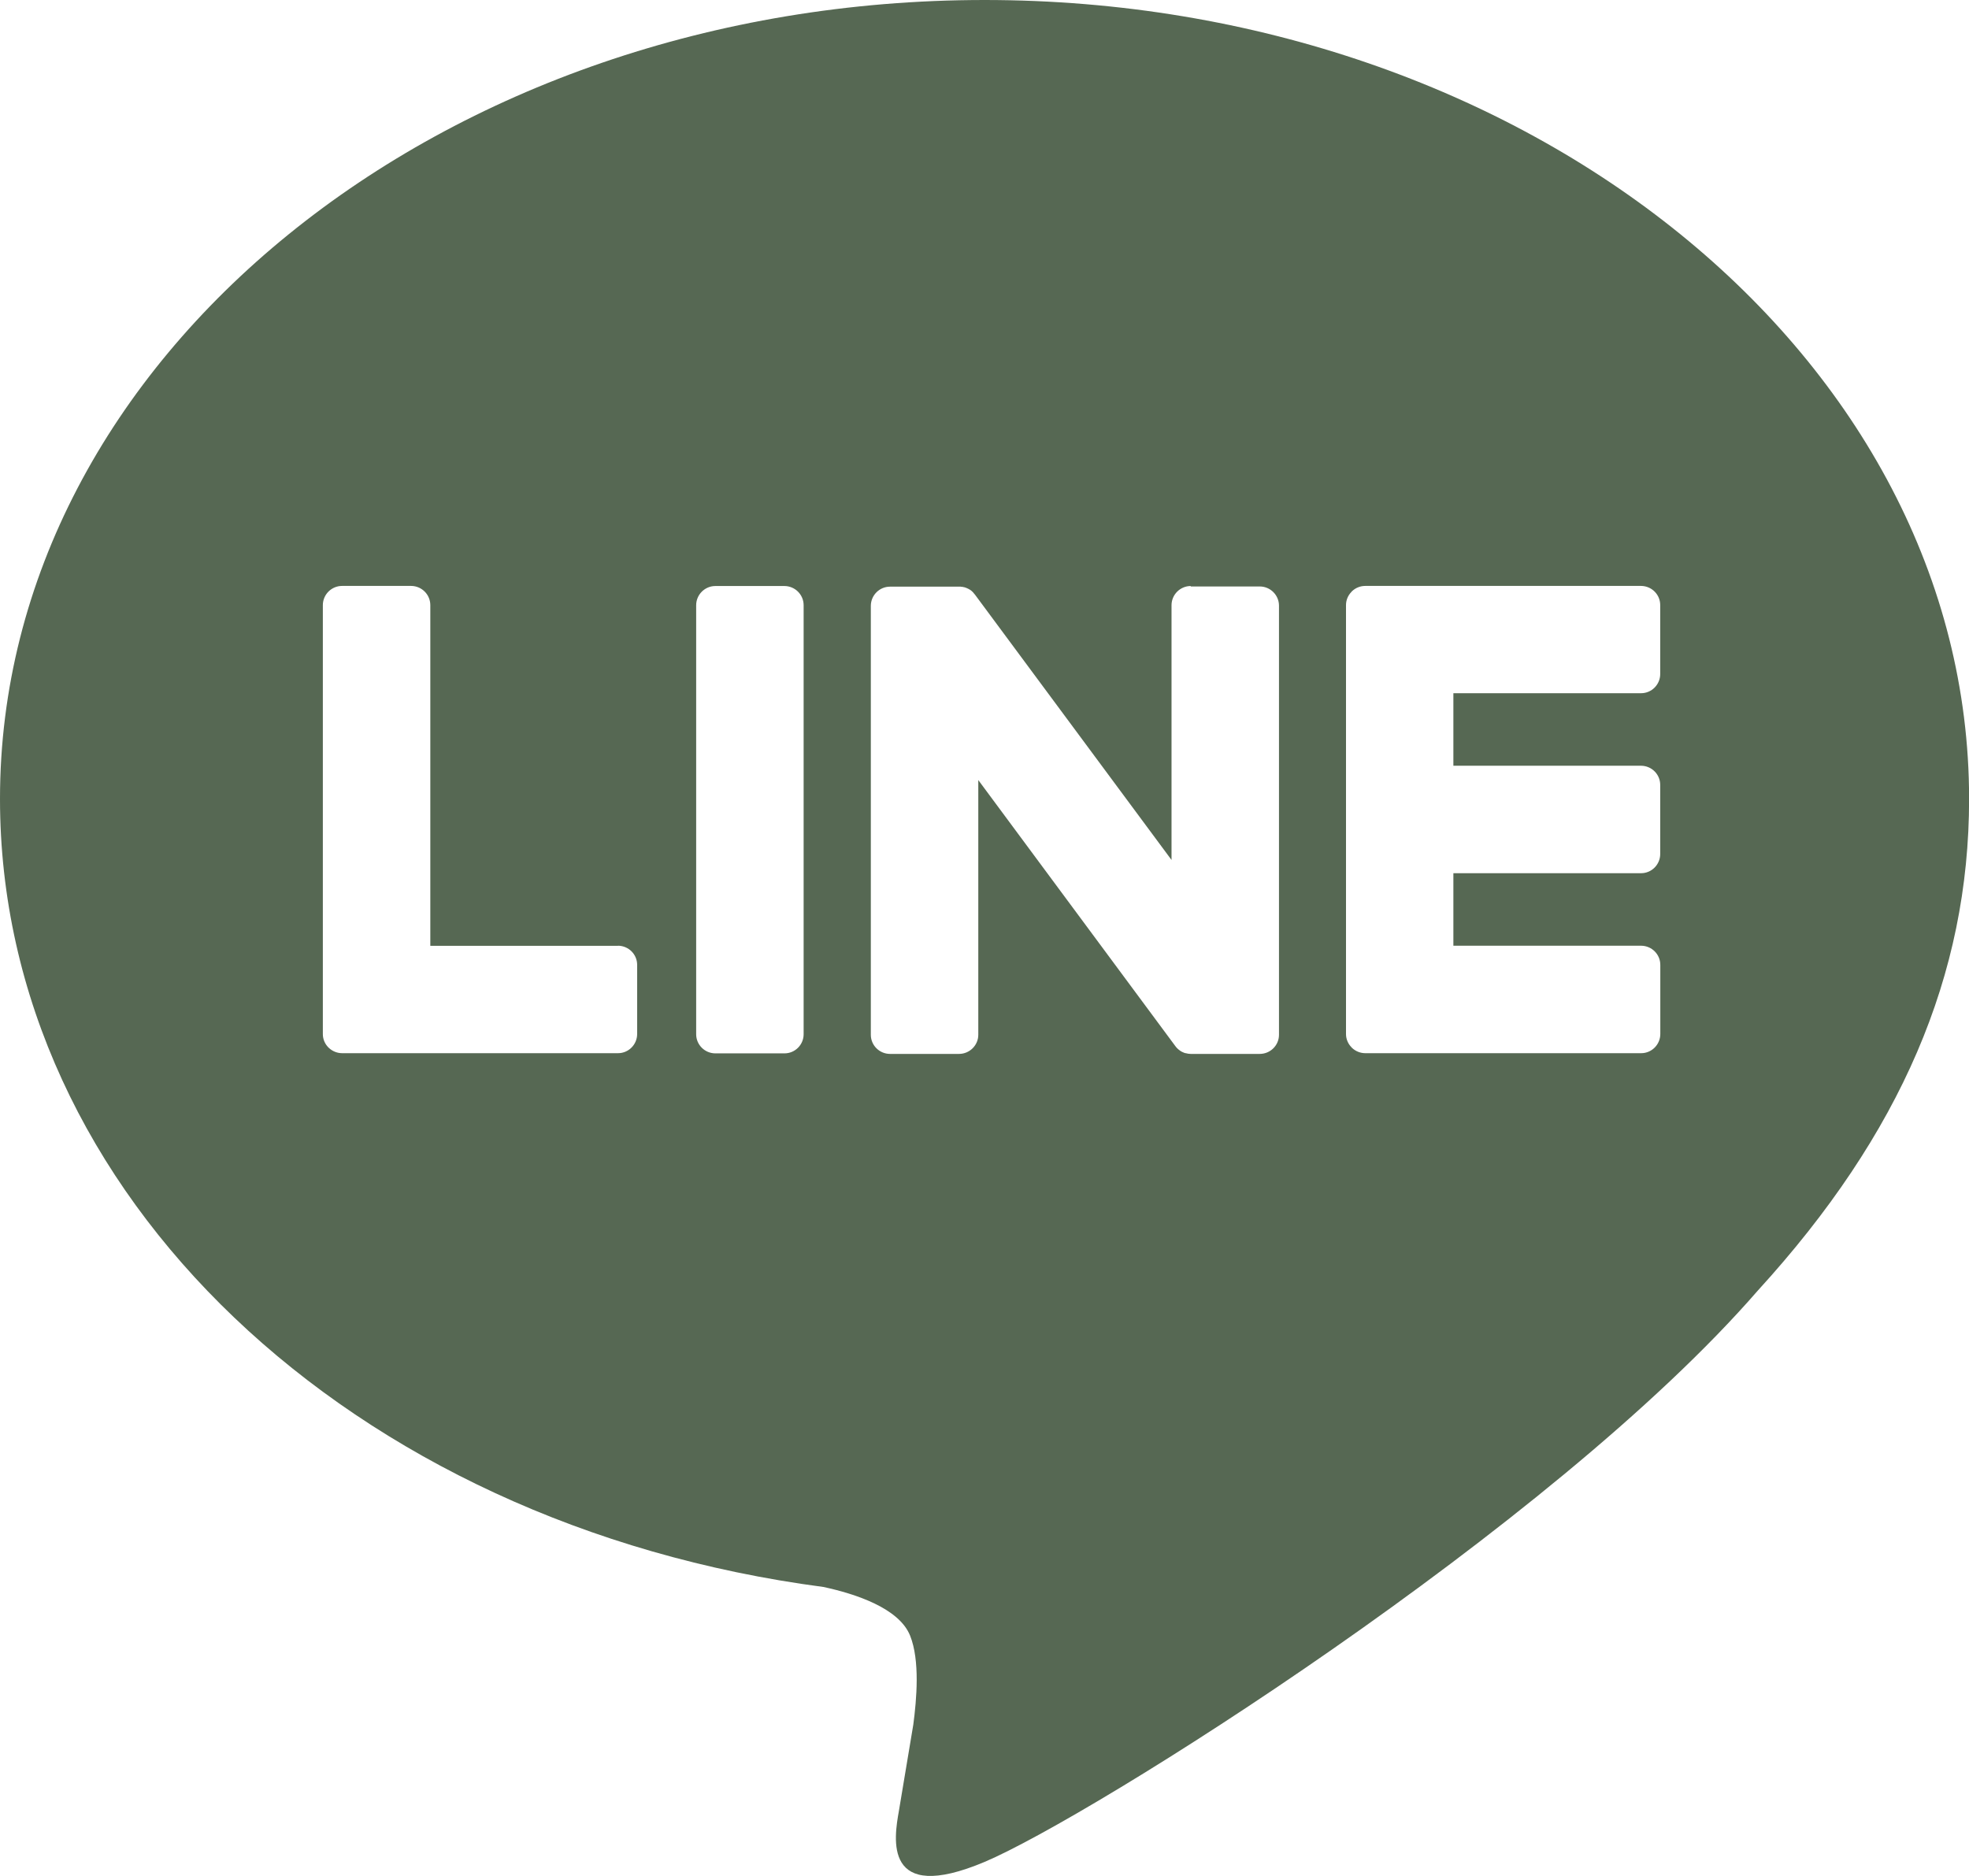 <?xml version="1.0" encoding="UTF-8"?><svg id="_レイヤー_2" xmlns="http://www.w3.org/2000/svg" viewBox="0 0 21.419 20.408"><defs><style>.cls-1{fill:#566853;stroke-width:0px;}</style></defs><g id="_レイヤー_1-2"><path class="cls-1" d="M18.06,7.334v-.75c.001-.115-.092-.209-.208-.21h-3.001c-.054 0-.106.021-.145.059h-.001l-.001.002-.003.004c-.037.038-.059.089-.059.143v4.667c0,.055.023.107.059.143l.003.004.003.003c.039.037.091.058.145.058h3.001c.115,0,.208-.094.208-.209v-.75c.001-.115-.092-.209-.208-.21h-2.043v-.789h2.042c.115,0,.208-.094.208-.209v-.75c.001-.115-.092-.209-.208-.21h-2.042v-.789h2.042c.115,0,.208-.094.208-.209h.001ZM12.953,6.375c-.115,0-.209.094-.209.209v2.771l-2.138-2.886c-.005-.007-.011-.014-.017-.02v-.001c-.004-.004-.009-.009-.013-.013l-.004-.004c-.005-.004-.01-.008-.015-.012h-.001l-.007-.005-.004-.002c-.002-.002-.004-.003-.007-.004l-.011-.006h-.003l-.004-.003-.013-.005-.005-.002c-.004-.001-.009-.003-.013-.004h-.003l-.004-.001-.012-.003h-.008l-.004-.001h-.005l-.003-.001h-.768c-.115,0-.208.093-.209.208v4.667c0,.115.094.208.209.208h.75c.116,0,.21-.094.21-.208v-2.771l2.142,2.892c.014.02.032.037.052.051l.001.001.013.008.005.003c.003.002.007.004.011.005l.009.004.007.003c.004.001.009.002.013.004h.004c.017.005.036.008.054.008h.75c.117,0,.21-.094.21-.208v-4.668c0-.115-.094-.209-.209-.209h-.751ZM7.782,6.375c-.115,0-.209.094-.209.209v4.667c0,.115.094.208.209.208h.752c.115,0,.208-.094.208-.208v-4.667c0-.115-.093-.208-.208-.209h-.752ZM6.723,10.289h-2.042v-3.706c0-.115-.093-.208-.208-.209h-.752c-.115,0-.209.094-.209.209v4.667c0,.055.023.107.059.143v.001l.003.002.003.003c.039.037.091.058.145.058h3.001c.115,0,.208-.094.208-.209v-.75c.001-.115-.092-.209-.208-.21h0ZM10.71,0c5.905,0,10.71,3.898,10.71,8.69,0,1.918-.743,3.646-2.296,5.347-2.246,2.586-7.271,5.736-8.414,6.218-1.111.468-.983-.264-.932-.553l.004-.024.153-.917c.036-.273.074-.697-.035-.968-.12-.299-.594-.454-.942-.529C3.81,16.586,0,12.986,0,8.69,0,3.898,4.806,0,10.71,0Z"/></g></svg>